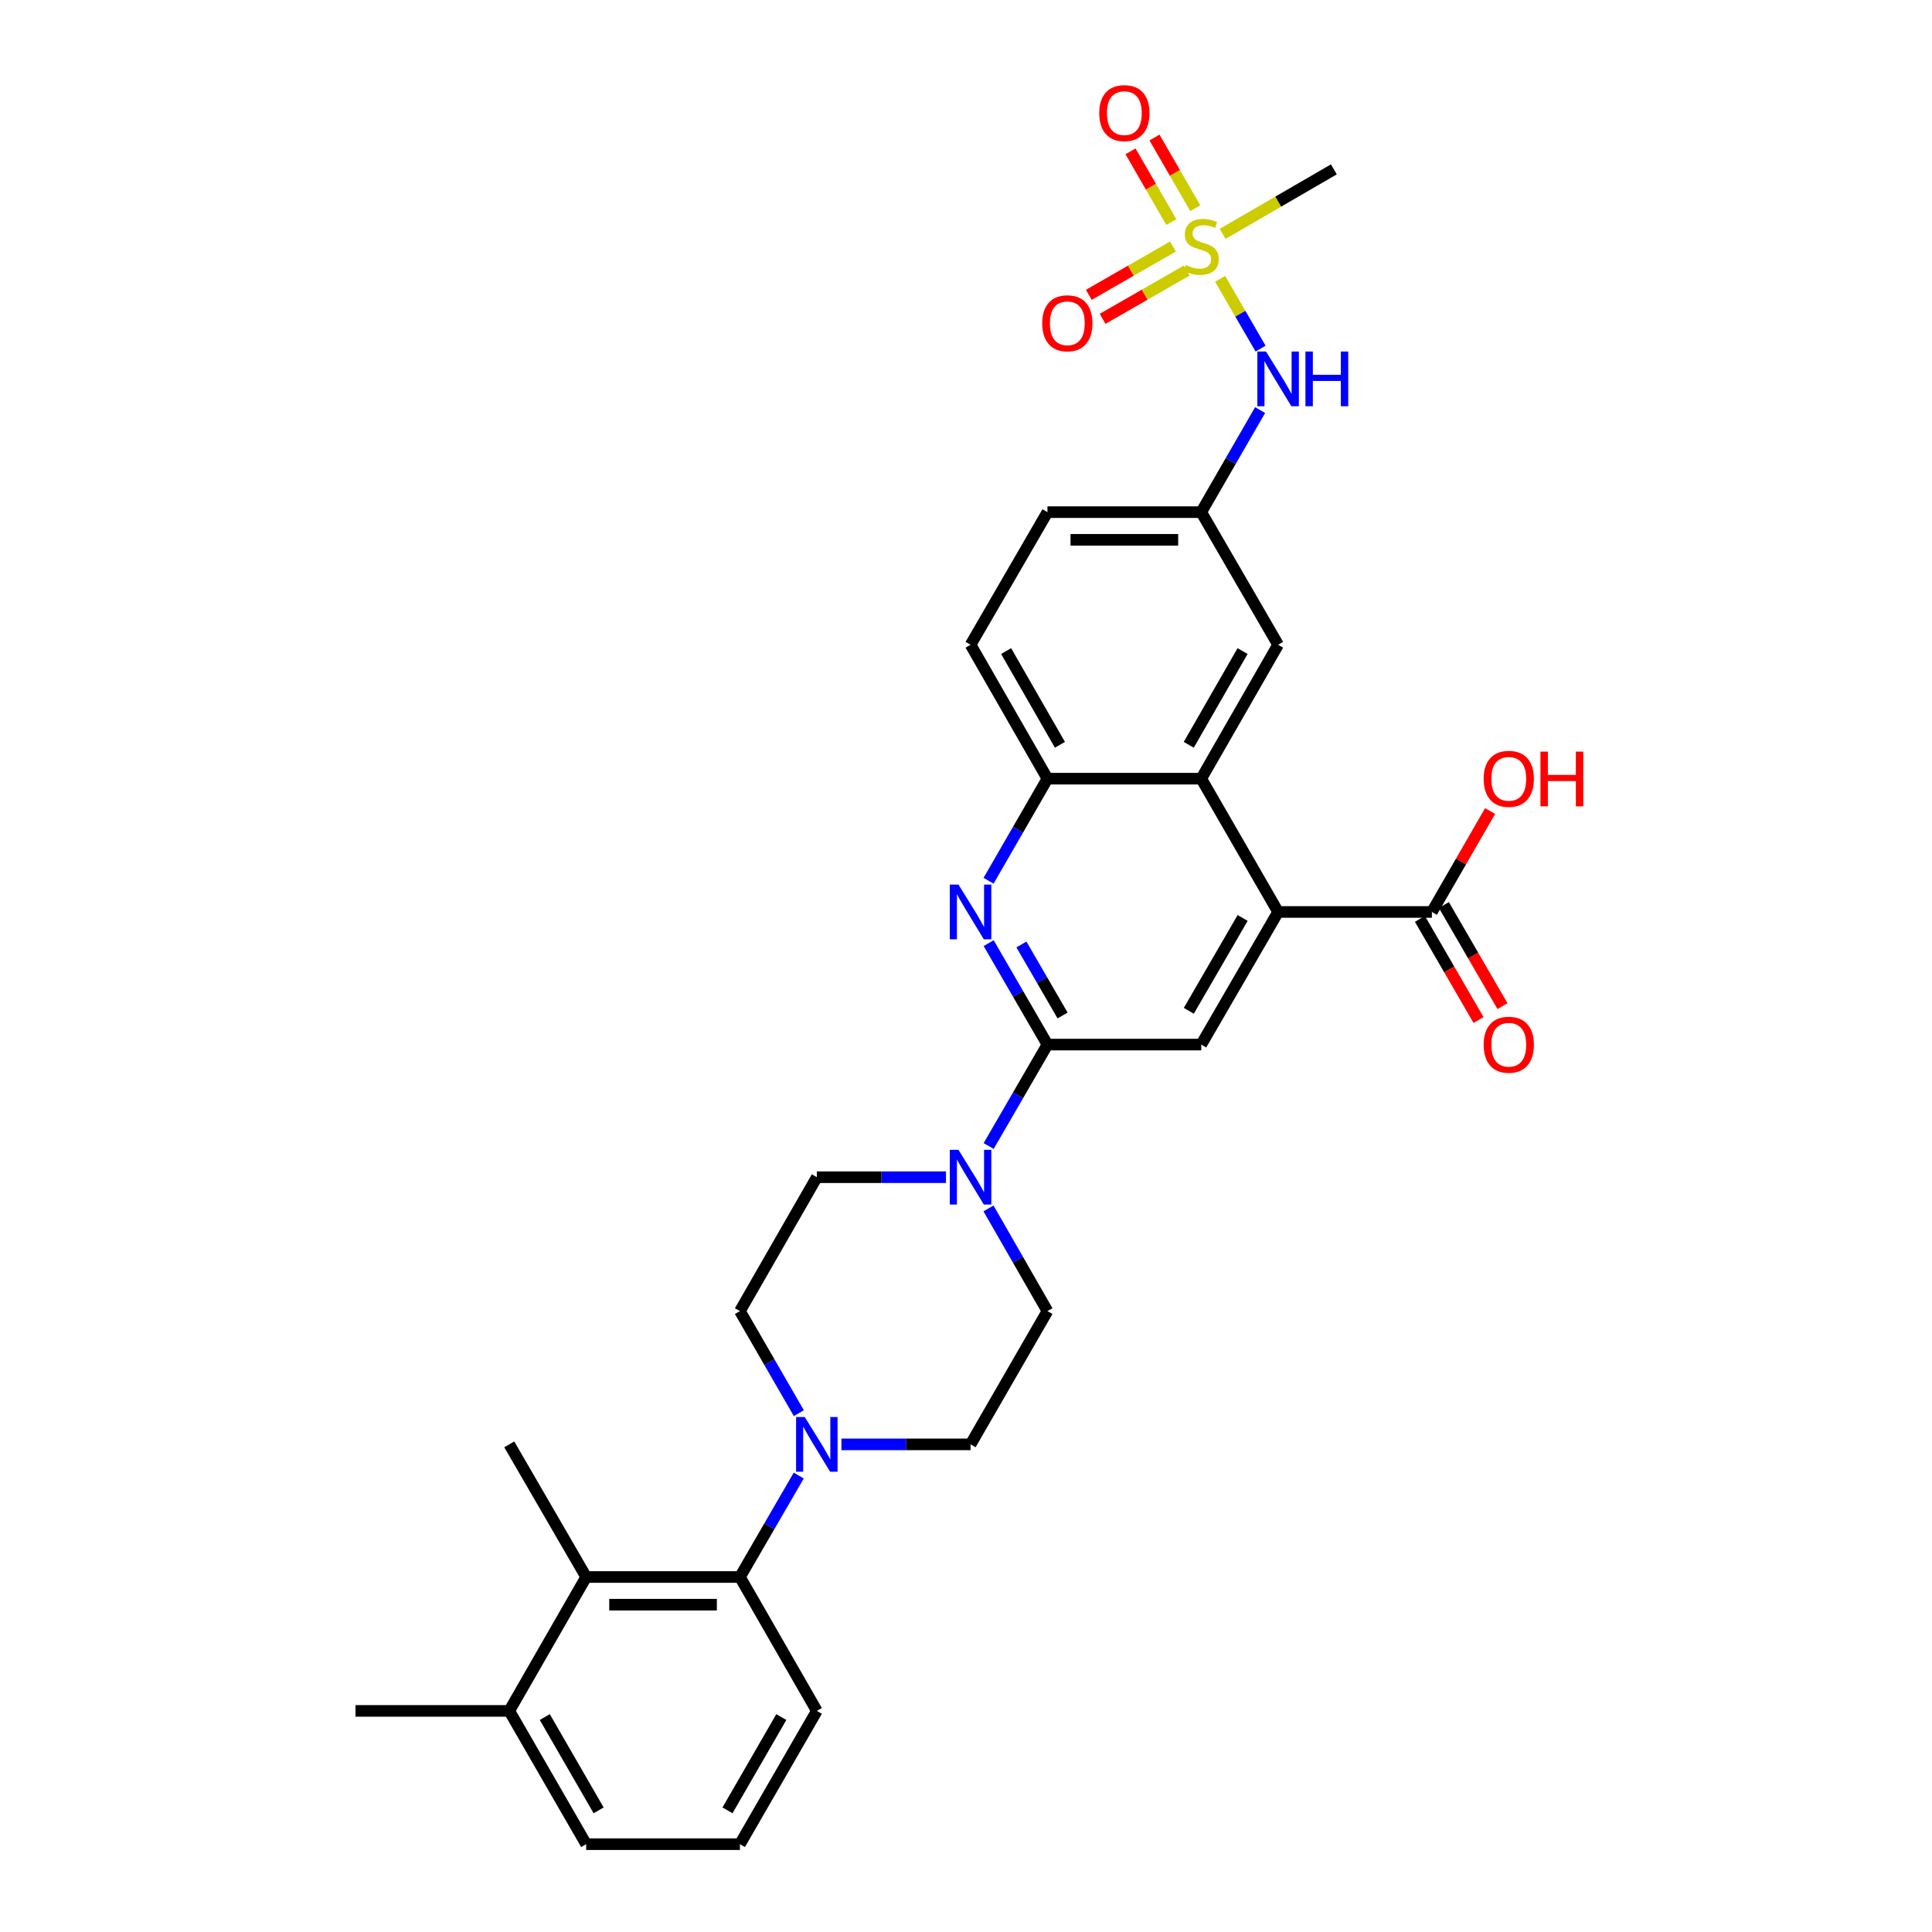 <?xml version='1.0' encoding='iso-8859-1'?>
<svg version='1.1' baseProfile='full'
              xmlns='http://www.w3.org/2000/svg'
                      xmlns:rdkit='http://www.rdkit.org/xml'
                      xmlns:xlink='http://www.w3.org/1999/xlink'
                  xml:space='preserve'
width='1000px' height='1000px' viewBox='0 0 1000 1000'>
<!-- END OF HEADER -->
<rect style='opacity:1.0;fill:#FFFFFF;stroke:none' width='1000' height='1000' x='0' y='0'> </rect>
<path class='bond-11' d='M 631.533,144.322 L 642.004,162.385' style='fill:none;fill-rule:evenodd;stroke:#CCCC00;stroke-width:6px;stroke-linecap:butt;stroke-linejoin:miter;stroke-opacity:1' />
<path class='bond-11' d='M 642.004,162.385 L 652.474,180.448' style='fill:none;fill-rule:evenodd;stroke:#0000FF;stroke-width:6px;stroke-linecap:butt;stroke-linejoin:miter;stroke-opacity:1' />
<path class='bond-12' d='M 607.113,127.606 L 585.338,140.108' style='fill:none;fill-rule:evenodd;stroke:#CCCC00;stroke-width:6px;stroke-linecap:butt;stroke-linejoin:miter;stroke-opacity:1' />
<path class='bond-12' d='M 585.338,140.108 L 563.563,152.61' style='fill:none;fill-rule:evenodd;stroke:#FF0000;stroke-width:6px;stroke-linecap:butt;stroke-linejoin:miter;stroke-opacity:1' />
<path class='bond-12' d='M 614.247,140.031 L 592.472,152.533' style='fill:none;fill-rule:evenodd;stroke:#CCCC00;stroke-width:6px;stroke-linecap:butt;stroke-linejoin:miter;stroke-opacity:1' />
<path class='bond-12' d='M 592.472,152.533 L 570.697,165.035' style='fill:none;fill-rule:evenodd;stroke:#FF0000;stroke-width:6px;stroke-linecap:butt;stroke-linejoin:miter;stroke-opacity:1' />
<path class='bond-13' d='M 618.671,107.768 L 608.119,89.472' style='fill:none;fill-rule:evenodd;stroke:#CCCC00;stroke-width:6px;stroke-linecap:butt;stroke-linejoin:miter;stroke-opacity:1' />
<path class='bond-13' d='M 608.119,89.472 L 597.566,71.177' style='fill:none;fill-rule:evenodd;stroke:#FF0000;stroke-width:6px;stroke-linecap:butt;stroke-linejoin:miter;stroke-opacity:1' />
<path class='bond-13' d='M 606.26,114.927 L 595.707,96.631' style='fill:none;fill-rule:evenodd;stroke:#CCCC00;stroke-width:6px;stroke-linecap:butt;stroke-linejoin:miter;stroke-opacity:1' />
<path class='bond-13' d='M 595.707,96.631 L 585.155,78.335' style='fill:none;fill-rule:evenodd;stroke:#FF0000;stroke-width:6px;stroke-linecap:butt;stroke-linejoin:miter;stroke-opacity:1' />
<path class='bond-23' d='M 632.822,121.045 L 661.613,104.356' style='fill:none;fill-rule:evenodd;stroke:#CCCC00;stroke-width:6px;stroke-linecap:butt;stroke-linejoin:miter;stroke-opacity:1' />
<path class='bond-23' d='M 661.613,104.356 L 690.404,87.667' style='fill:none;fill-rule:evenodd;stroke:#000000;stroke-width:6px;stroke-linecap:butt;stroke-linejoin:miter;stroke-opacity:1' />
<path class='bond-0' d='M 542.159,540.672 L 526.943,514.42' style='fill:none;fill-rule:evenodd;stroke:#000000;stroke-width:6px;stroke-linecap:butt;stroke-linejoin:miter;stroke-opacity:1' />
<path class='bond-0' d='M 526.943,514.42 L 511.726,488.169' style='fill:none;fill-rule:evenodd;stroke:#0000FF;stroke-width:6px;stroke-linecap:butt;stroke-linejoin:miter;stroke-opacity:1' />
<path class='bond-0' d='M 549.99,525.611 L 539.338,507.235' style='fill:none;fill-rule:evenodd;stroke:#000000;stroke-width:6px;stroke-linecap:butt;stroke-linejoin:miter;stroke-opacity:1' />
<path class='bond-0' d='M 539.338,507.235 L 528.687,488.859' style='fill:none;fill-rule:evenodd;stroke:#0000FF;stroke-width:6px;stroke-linecap:butt;stroke-linejoin:miter;stroke-opacity:1' />
<path class='bond-3' d='M 542.159,540.672 L 526.943,566.923' style='fill:none;fill-rule:evenodd;stroke:#000000;stroke-width:6px;stroke-linecap:butt;stroke-linejoin:miter;stroke-opacity:1' />
<path class='bond-3' d='M 526.943,566.923 L 511.726,593.174' style='fill:none;fill-rule:evenodd;stroke:#0000FF;stroke-width:6px;stroke-linecap:butt;stroke-linejoin:miter;stroke-opacity:1' />
<path class='bond-32' d='M 542.159,540.672 L 621.758,540.672' style='fill:none;fill-rule:evenodd;stroke:#000000;stroke-width:6px;stroke-linecap:butt;stroke-linejoin:miter;stroke-opacity:1' />
<path class='bond-1' d='M 511.684,455.875 L 526.922,429.456' style='fill:none;fill-rule:evenodd;stroke:#0000FF;stroke-width:6px;stroke-linecap:butt;stroke-linejoin:miter;stroke-opacity:1' />
<path class='bond-1' d='M 526.922,429.456 L 542.159,403.037' style='fill:none;fill-rule:evenodd;stroke:#000000;stroke-width:6px;stroke-linecap:butt;stroke-linejoin:miter;stroke-opacity:1' />
<path class='bond-2' d='M 661.55,472.026 L 621.758,403.037' style='fill:none;fill-rule:evenodd;stroke:#000000;stroke-width:6px;stroke-linecap:butt;stroke-linejoin:miter;stroke-opacity:1' />
<path class='bond-6' d='M 661.55,472.026 L 621.758,540.672' style='fill:none;fill-rule:evenodd;stroke:#000000;stroke-width:6px;stroke-linecap:butt;stroke-linejoin:miter;stroke-opacity:1' />
<path class='bond-6' d='M 643.185,475.137 L 615.331,523.189' style='fill:none;fill-rule:evenodd;stroke:#000000;stroke-width:6px;stroke-linecap:butt;stroke-linejoin:miter;stroke-opacity:1' />
<path class='bond-9' d='M 661.55,472.026 L 741.148,472.026' style='fill:none;fill-rule:evenodd;stroke:#000000;stroke-width:6px;stroke-linecap:butt;stroke-linejoin:miter;stroke-opacity:1' />
<path class='bond-15' d='M 489.639,609.318 L 456.216,609.318' style='fill:none;fill-rule:evenodd;stroke:#0000FF;stroke-width:6px;stroke-linecap:butt;stroke-linejoin:miter;stroke-opacity:1' />
<path class='bond-15' d='M 456.216,609.318 L 422.793,609.318' style='fill:none;fill-rule:evenodd;stroke:#000000;stroke-width:6px;stroke-linecap:butt;stroke-linejoin:miter;stroke-opacity:1' />
<path class='bond-16' d='M 511.645,625.475 L 526.902,652.05' style='fill:none;fill-rule:evenodd;stroke:#0000FF;stroke-width:6px;stroke-linecap:butt;stroke-linejoin:miter;stroke-opacity:1' />
<path class='bond-16' d='M 526.902,652.05 L 542.159,678.624' style='fill:none;fill-rule:evenodd;stroke:#000000;stroke-width:6px;stroke-linecap:butt;stroke-linejoin:miter;stroke-opacity:1' />
<path class='bond-4' d='M 621.758,403.037 L 661.55,333.731' style='fill:none;fill-rule:evenodd;stroke:#000000;stroke-width:6px;stroke-linecap:butt;stroke-linejoin:miter;stroke-opacity:1' />
<path class='bond-4' d='M 615.301,385.507 L 643.155,336.993' style='fill:none;fill-rule:evenodd;stroke:#000000;stroke-width:6px;stroke-linecap:butt;stroke-linejoin:miter;stroke-opacity:1' />
<path class='bond-31' d='M 621.758,403.037 L 542.159,403.037' style='fill:none;fill-rule:evenodd;stroke:#000000;stroke-width:6px;stroke-linecap:butt;stroke-linejoin:miter;stroke-opacity:1' />
<path class='bond-5' d='M 435.522,747.605 L 468.945,747.605' style='fill:none;fill-rule:evenodd;stroke:#0000FF;stroke-width:6px;stroke-linecap:butt;stroke-linejoin:miter;stroke-opacity:1' />
<path class='bond-5' d='M 468.945,747.605 L 502.368,747.605' style='fill:none;fill-rule:evenodd;stroke:#000000;stroke-width:6px;stroke-linecap:butt;stroke-linejoin:miter;stroke-opacity:1' />
<path class='bond-7' d='M 413.431,763.748 L 398.209,789.999' style='fill:none;fill-rule:evenodd;stroke:#0000FF;stroke-width:6px;stroke-linecap:butt;stroke-linejoin:miter;stroke-opacity:1' />
<path class='bond-7' d='M 398.209,789.999 L 382.986,816.251' style='fill:none;fill-rule:evenodd;stroke:#000000;stroke-width:6px;stroke-linecap:butt;stroke-linejoin:miter;stroke-opacity:1' />
<path class='bond-33' d='M 413.473,731.453 L 398.229,705.039' style='fill:none;fill-rule:evenodd;stroke:#0000FF;stroke-width:6px;stroke-linecap:butt;stroke-linejoin:miter;stroke-opacity:1' />
<path class='bond-33' d='M 398.229,705.039 L 382.986,678.624' style='fill:none;fill-rule:evenodd;stroke:#000000;stroke-width:6px;stroke-linecap:butt;stroke-linejoin:miter;stroke-opacity:1' />
<path class='bond-10' d='M 382.986,816.251 L 303.403,816.251' style='fill:none;fill-rule:evenodd;stroke:#000000;stroke-width:6px;stroke-linecap:butt;stroke-linejoin:miter;stroke-opacity:1' />
<path class='bond-10' d='M 371.048,830.578 L 315.34,830.578' style='fill:none;fill-rule:evenodd;stroke:#000000;stroke-width:6px;stroke-linecap:butt;stroke-linejoin:miter;stroke-opacity:1' />
<path class='bond-26' d='M 382.986,816.251 L 422.793,885.557' style='fill:none;fill-rule:evenodd;stroke:#000000;stroke-width:6px;stroke-linecap:butt;stroke-linejoin:miter;stroke-opacity:1' />
<path class='bond-8' d='M 542.159,403.037 L 502.368,333.731' style='fill:none;fill-rule:evenodd;stroke:#000000;stroke-width:6px;stroke-linecap:butt;stroke-linejoin:miter;stroke-opacity:1' />
<path class='bond-8' d='M 548.616,385.507 L 520.762,336.993' style='fill:none;fill-rule:evenodd;stroke:#000000;stroke-width:6px;stroke-linecap:butt;stroke-linejoin:miter;stroke-opacity:1' />
<path class='bond-20' d='M 734.951,475.618 L 750.121,501.789' style='fill:none;fill-rule:evenodd;stroke:#000000;stroke-width:6px;stroke-linecap:butt;stroke-linejoin:miter;stroke-opacity:1' />
<path class='bond-20' d='M 750.121,501.789 L 765.291,527.961' style='fill:none;fill-rule:evenodd;stroke:#FF0000;stroke-width:6px;stroke-linecap:butt;stroke-linejoin:miter;stroke-opacity:1' />
<path class='bond-20' d='M 747.346,468.433 L 762.517,494.604' style='fill:none;fill-rule:evenodd;stroke:#000000;stroke-width:6px;stroke-linecap:butt;stroke-linejoin:miter;stroke-opacity:1' />
<path class='bond-20' d='M 762.517,494.604 L 777.687,520.775' style='fill:none;fill-rule:evenodd;stroke:#FF0000;stroke-width:6px;stroke-linecap:butt;stroke-linejoin:miter;stroke-opacity:1' />
<path class='bond-24' d='M 741.148,472.026 L 756.213,445.907' style='fill:none;fill-rule:evenodd;stroke:#000000;stroke-width:6px;stroke-linecap:butt;stroke-linejoin:miter;stroke-opacity:1' />
<path class='bond-24' d='M 756.213,445.907 L 771.278,419.788' style='fill:none;fill-rule:evenodd;stroke:#FF0000;stroke-width:6px;stroke-linecap:butt;stroke-linejoin:miter;stroke-opacity:1' />
<path class='bond-21' d='M 303.403,816.251 L 263.596,885.557' style='fill:none;fill-rule:evenodd;stroke:#000000;stroke-width:6px;stroke-linecap:butt;stroke-linejoin:miter;stroke-opacity:1' />
<path class='bond-27' d='M 303.403,816.251 L 263.596,747.605' style='fill:none;fill-rule:evenodd;stroke:#000000;stroke-width:6px;stroke-linecap:butt;stroke-linejoin:miter;stroke-opacity:1' />
<path class='bond-19' d='M 652.233,212.255 L 636.996,238.67' style='fill:none;fill-rule:evenodd;stroke:#0000FF;stroke-width:6px;stroke-linecap:butt;stroke-linejoin:miter;stroke-opacity:1' />
<path class='bond-19' d='M 636.996,238.67 L 621.758,265.085' style='fill:none;fill-rule:evenodd;stroke:#000000;stroke-width:6px;stroke-linecap:butt;stroke-linejoin:miter;stroke-opacity:1' />
<path class='bond-14' d='M 661.55,333.731 L 621.758,265.085' style='fill:none;fill-rule:evenodd;stroke:#000000;stroke-width:6px;stroke-linecap:butt;stroke-linejoin:miter;stroke-opacity:1' />
<path class='bond-18' d='M 422.793,609.318 L 382.986,678.624' style='fill:none;fill-rule:evenodd;stroke:#000000;stroke-width:6px;stroke-linecap:butt;stroke-linejoin:miter;stroke-opacity:1' />
<path class='bond-17' d='M 542.159,678.624 L 502.368,747.605' style='fill:none;fill-rule:evenodd;stroke:#000000;stroke-width:6px;stroke-linecap:butt;stroke-linejoin:miter;stroke-opacity:1' />
<path class='bond-25' d='M 621.758,265.085 L 542.159,265.085' style='fill:none;fill-rule:evenodd;stroke:#000000;stroke-width:6px;stroke-linecap:butt;stroke-linejoin:miter;stroke-opacity:1' />
<path class='bond-25' d='M 609.818,279.412 L 554.099,279.412' style='fill:none;fill-rule:evenodd;stroke:#000000;stroke-width:6px;stroke-linecap:butt;stroke-linejoin:miter;stroke-opacity:1' />
<path class='bond-30' d='M 263.596,885.557 L 184.013,885.557' style='fill:none;fill-rule:evenodd;stroke:#000000;stroke-width:6px;stroke-linecap:butt;stroke-linejoin:miter;stroke-opacity:1' />
<path class='bond-34' d='M 263.596,885.557 L 303.403,954.545' style='fill:none;fill-rule:evenodd;stroke:#000000;stroke-width:6px;stroke-linecap:butt;stroke-linejoin:miter;stroke-opacity:1' />
<path class='bond-34' d='M 281.977,888.745 L 309.842,937.036' style='fill:none;fill-rule:evenodd;stroke:#000000;stroke-width:6px;stroke-linecap:butt;stroke-linejoin:miter;stroke-opacity:1' />
<path class='bond-22' d='M 502.368,333.731 L 542.159,265.085' style='fill:none;fill-rule:evenodd;stroke:#000000;stroke-width:6px;stroke-linecap:butt;stroke-linejoin:miter;stroke-opacity:1' />
<path class='bond-28' d='M 422.793,885.557 L 382.986,954.545' style='fill:none;fill-rule:evenodd;stroke:#000000;stroke-width:6px;stroke-linecap:butt;stroke-linejoin:miter;stroke-opacity:1' />
<path class='bond-28' d='M 404.412,888.745 L 376.547,937.036' style='fill:none;fill-rule:evenodd;stroke:#000000;stroke-width:6px;stroke-linecap:butt;stroke-linejoin:miter;stroke-opacity:1' />
<path class='bond-29' d='M 382.986,954.545 L 303.403,954.545' style='fill:none;fill-rule:evenodd;stroke:#000000;stroke-width:6px;stroke-linecap:butt;stroke-linejoin:miter;stroke-opacity:1' />
<path  class='atom-0' d='M 613.758 137.178
Q 614.078 137.298, 615.398 137.858
Q 616.718 138.418, 618.158 138.778
Q 619.638 139.098, 621.078 139.098
Q 623.758 139.098, 625.318 137.818
Q 626.878 136.498, 626.878 134.218
Q 626.878 132.658, 626.078 131.698
Q 625.318 130.738, 624.118 130.218
Q 622.918 129.698, 620.918 129.098
Q 618.398 128.338, 616.878 127.618
Q 615.398 126.898, 614.318 125.378
Q 613.278 123.858, 613.278 121.298
Q 613.278 117.738, 615.678 115.538
Q 618.118 113.338, 622.918 113.338
Q 626.198 113.338, 629.918 114.898
L 628.998 117.978
Q 625.598 116.578, 623.038 116.578
Q 620.278 116.578, 618.758 117.738
Q 617.238 118.858, 617.278 120.818
Q 617.278 122.338, 618.038 123.258
Q 618.838 124.178, 619.958 124.698
Q 621.118 125.218, 623.038 125.818
Q 625.598 126.618, 627.118 127.418
Q 628.638 128.218, 629.718 129.858
Q 630.838 131.458, 630.838 134.218
Q 630.838 138.138, 628.198 140.258
Q 625.598 142.338, 621.238 142.338
Q 618.718 142.338, 616.798 141.778
Q 614.918 141.258, 612.678 140.338
L 613.758 137.178
' fill='#CCCC00'/>
<path  class='atom-2' d='M 496.108 457.866
L 505.388 472.866
Q 506.308 474.346, 507.788 477.026
Q 509.268 479.706, 509.348 479.866
L 509.348 457.866
L 513.108 457.866
L 513.108 486.186
L 509.228 486.186
L 499.268 469.786
Q 498.108 467.866, 496.868 465.666
Q 495.668 463.466, 495.308 462.786
L 495.308 486.186
L 491.628 486.186
L 491.628 457.866
L 496.108 457.866
' fill='#0000FF'/>
<path  class='atom-4' d='M 496.108 595.158
L 505.388 610.158
Q 506.308 611.638, 507.788 614.318
Q 509.268 616.998, 509.348 617.158
L 509.348 595.158
L 513.108 595.158
L 513.108 623.478
L 509.228 623.478
L 499.268 607.078
Q 498.108 605.158, 496.868 602.958
Q 495.668 600.758, 495.308 600.078
L 495.308 623.478
L 491.628 623.478
L 491.628 595.158
L 496.108 595.158
' fill='#0000FF'/>
<path  class='atom-6' d='M 416.533 733.445
L 425.813 748.445
Q 426.733 749.925, 428.213 752.605
Q 429.693 755.285, 429.773 755.445
L 429.773 733.445
L 433.533 733.445
L 433.533 761.765
L 429.653 761.765
L 419.693 745.365
Q 418.533 743.445, 417.293 741.245
Q 416.093 739.045, 415.733 738.365
L 415.733 761.765
L 412.053 761.765
L 412.053 733.445
L 416.533 733.445
' fill='#0000FF'/>
<path  class='atom-12' d='M 655.29 181.944
L 664.57 196.944
Q 665.49 198.424, 666.97 201.104
Q 668.45 203.784, 668.53 203.944
L 668.53 181.944
L 672.29 181.944
L 672.29 210.264
L 668.41 210.264
L 658.45 193.864
Q 657.29 191.944, 656.05 189.744
Q 654.85 187.544, 654.49 186.864
L 654.49 210.264
L 650.81 210.264
L 650.81 181.944
L 655.29 181.944
' fill='#0000FF'/>
<path  class='atom-12' d='M 675.69 181.944
L 679.53 181.944
L 679.53 193.984
L 694.01 193.984
L 694.01 181.944
L 697.85 181.944
L 697.85 210.264
L 694.01 210.264
L 694.01 197.184
L 679.53 197.184
L 679.53 210.264
L 675.69 210.264
L 675.69 181.944
' fill='#0000FF'/>
<path  class='atom-13' d='M 539.452 167.33
Q 539.452 160.53, 542.812 156.73
Q 546.172 152.93, 552.452 152.93
Q 558.732 152.93, 562.092 156.73
Q 565.452 160.53, 565.452 167.33
Q 565.452 174.21, 562.052 178.13
Q 558.652 182.01, 552.452 182.01
Q 546.212 182.01, 542.812 178.13
Q 539.452 174.25, 539.452 167.33
M 552.452 178.81
Q 556.772 178.81, 559.092 175.93
Q 561.452 173.01, 561.452 167.33
Q 561.452 161.77, 559.092 158.97
Q 556.772 156.13, 552.452 156.13
Q 548.132 156.13, 545.772 158.93
Q 543.452 161.73, 543.452 167.33
Q 543.452 173.05, 545.772 175.93
Q 548.132 178.81, 552.452 178.81
' fill='#FF0000'/>
<path  class='atom-14' d='M 568.967 58.55
Q 568.967 51.75, 572.327 47.95
Q 575.687 44.15, 581.967 44.15
Q 588.247 44.15, 591.607 47.95
Q 594.967 51.75, 594.967 58.55
Q 594.967 65.43, 591.567 69.35
Q 588.167 73.23, 581.967 73.23
Q 575.727 73.23, 572.327 69.35
Q 568.967 65.47, 568.967 58.55
M 581.967 70.03
Q 586.287 70.03, 588.607 67.15
Q 590.967 64.23, 590.967 58.55
Q 590.967 52.99, 588.607 50.19
Q 586.287 47.35, 581.967 47.35
Q 577.647 47.35, 575.287 50.15
Q 572.967 52.95, 572.967 58.55
Q 572.967 64.27, 575.287 67.15
Q 577.647 70.03, 581.967 70.03
' fill='#FF0000'/>
<path  class='atom-21' d='M 767.94 540.752
Q 767.94 533.952, 771.3 530.152
Q 774.66 526.352, 780.94 526.352
Q 787.22 526.352, 790.58 530.152
Q 793.94 533.952, 793.94 540.752
Q 793.94 547.632, 790.54 551.552
Q 787.14 555.432, 780.94 555.432
Q 774.7 555.432, 771.3 551.552
Q 767.94 547.672, 767.94 540.752
M 780.94 552.232
Q 785.26 552.232, 787.58 549.352
Q 789.94 546.432, 789.94 540.752
Q 789.94 535.192, 787.58 532.392
Q 785.26 529.552, 780.94 529.552
Q 776.62 529.552, 774.26 532.352
Q 771.94 535.152, 771.94 540.752
Q 771.94 546.472, 774.26 549.352
Q 776.62 552.232, 780.94 552.232
' fill='#FF0000'/>
<path  class='atom-25' d='M 767.94 403.117
Q 767.94 396.317, 771.3 392.517
Q 774.66 388.717, 780.94 388.717
Q 787.22 388.717, 790.58 392.517
Q 793.94 396.317, 793.94 403.117
Q 793.94 409.997, 790.54 413.917
Q 787.14 417.797, 780.94 417.797
Q 774.7 417.797, 771.3 413.917
Q 767.94 410.037, 767.94 403.117
M 780.94 414.597
Q 785.26 414.597, 787.58 411.717
Q 789.94 408.797, 789.94 403.117
Q 789.94 397.557, 787.58 394.757
Q 785.26 391.917, 780.94 391.917
Q 776.62 391.917, 774.26 394.717
Q 771.94 397.517, 771.94 403.117
Q 771.94 408.837, 774.26 411.717
Q 776.62 414.597, 780.94 414.597
' fill='#FF0000'/>
<path  class='atom-25' d='M 797.34 389.037
L 801.18 389.037
L 801.18 401.077
L 815.66 401.077
L 815.66 389.037
L 819.5 389.037
L 819.5 417.357
L 815.66 417.357
L 815.66 404.277
L 801.18 404.277
L 801.18 417.357
L 797.34 417.357
L 797.34 389.037
' fill='#FF0000'/>
</svg>
